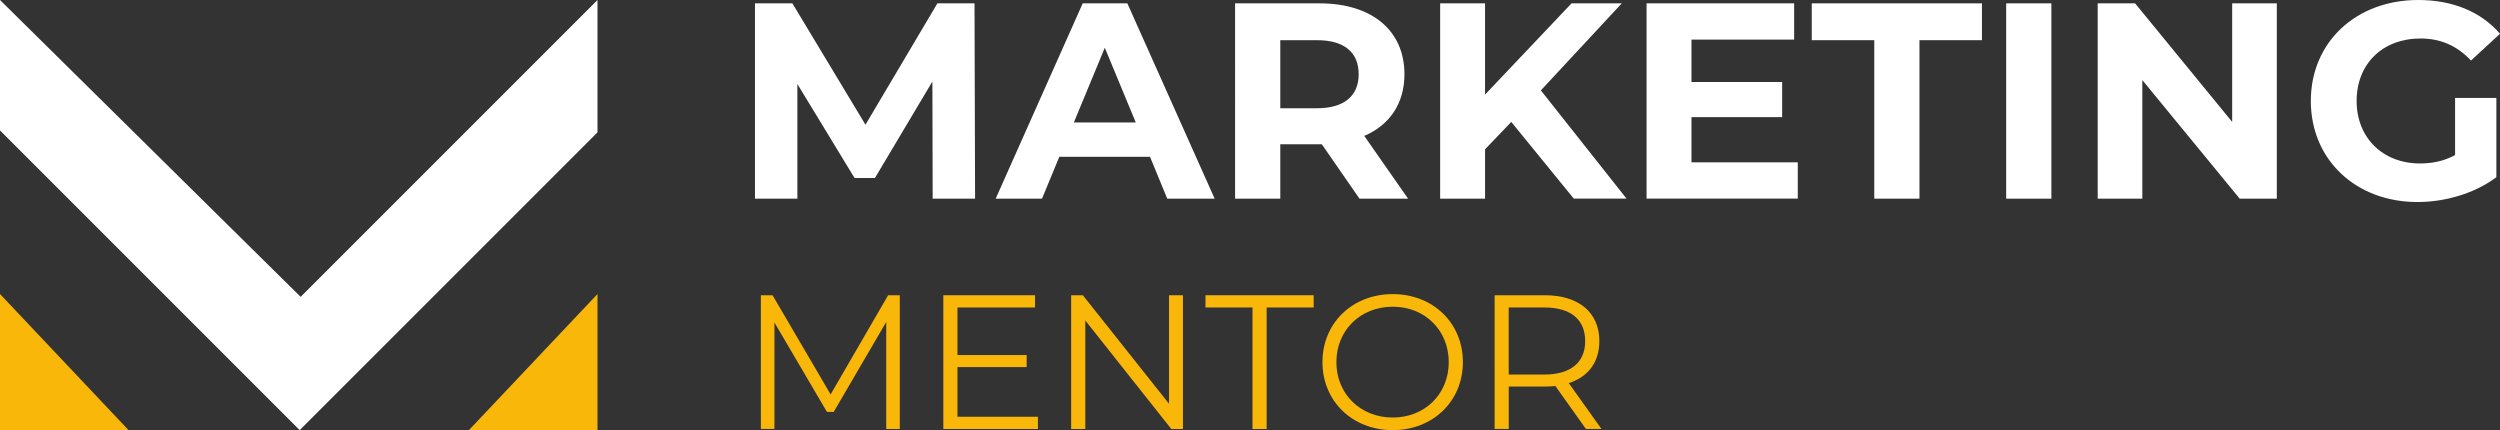 <svg xmlns="http://www.w3.org/2000/svg" xmlns:xlink="http://www.w3.org/1999/xlink" id="Layer_1" x="0px" y="0px" viewBox="0 0 619 106.5" style="enable-background:new 0 0 619 106.5;" xml:space="preserve"><rect x="0" y="0" width="619" height="106.5" fill="#333333" stroke="none"/><style type="text/css">	.st0{fill:#F9B709;}	.st1{fill:#FFFFFF;}</style><g>	<g>		<g>			<polygon class="st0" points="116.1,106.5 147.94,106.5 147.94,72.8    "></polygon>		</g>		<g>			<polygon class="st0" points="31.83,106.5 0,106.5 0,72.8    "></polygon>		</g>	</g>	<polygon class="st1" points="0,0 0,32.3 74.2,106.5 147.94,32.77 147.94,0 74.44,73.5  "></polygon>	<path class="st1" d="M230.93,49.19l-0.07-29.01l-14.23,23.9h-5.04l-14.16-23.28v28.39h-10.5V0.83h9.26l18.1,30.05L232.1,0.83h9.19  l0.14,48.36H230.93z"></path>	<path class="st1" d="M284.74,38.82h-22.45L258,49.19h-11.47l21.55-48.36h11.05l21.62,48.36h-11.74L284.74,38.82z M281.22,30.33  l-7.67-18.51l-7.67,18.51H281.22z"></path>	<path class="st1" d="M336.61,49.19l-9.33-13.47h-0.55H317v13.47h-11.19V0.83h20.93c12.92,0,21,6.7,21,17.55  c0,7.25-3.66,12.57-9.95,15.27l10.85,15.54H336.61z M326.12,9.95H317V26.8h9.12c6.84,0,10.29-3.18,10.29-8.43  C336.41,13.06,332.95,9.95,326.12,9.95z"></path>	<path class="st1" d="M374.19,30.19l-6.49,6.77v12.23h-11.12V0.83h11.12v22.59l21.41-22.59h12.44l-20.03,21.55l21.21,26.8h-13.06  L374.19,30.19z"></path>	<path class="st1" d="M445.13,40.2v8.98h-37.44V0.83h36.54v8.98h-25.42v10.5h22.45v8.7h-22.45V40.2H445.13z"></path>	<path class="st1" d="M464.06,9.95h-15.47V0.83h42.14v9.12h-15.47v39.24h-11.19V9.95z"></path>	<path class="st1" d="M496.73,0.83h11.19v48.36h-11.19V0.83z"></path>	<path class="st1" d="M563.74,0.83v48.36h-9.19l-24.11-29.36v29.36h-11.05V0.83h9.26l24.04,29.36V0.83H563.74z"></path>	<path class="st1" d="M607.88,24.25h10.22v19.62c-5.32,4.01-12.64,6.15-19.55,6.15c-15.2,0-26.39-10.43-26.39-25.01  S583.36,0,598.76,0c8.5,0,15.54,2.9,20.24,8.36l-7.18,6.63c-3.52-3.73-7.6-5.46-12.5-5.46c-9.4,0-15.82,6.29-15.82,15.47  c0,9.05,6.42,15.47,15.68,15.47c3.04,0,5.87-0.55,8.7-2.07V24.25z"></path>	<g>		<path class="st0" d="M222.79,73.1v33.12h-3.36v-26.5l-13.01,22.28h-1.66l-13.01-22.14v26.35h-3.36V73.1h2.89l14.38,24.56   L219.9,73.1H222.79z"></path>		<path class="st0" d="M256.99,103.19v3.03h-23.42V73.1h22.71v3.03h-19.21v11.78h17.13v2.98h-17.13v12.3H256.99z"></path>		<path class="st0" d="M292.9,73.1v33.12h-2.89l-21.29-26.87v26.87h-3.5V73.1h2.89l21.34,26.87V73.1H292.9z"></path>		<path class="st0" d="M310.12,76.13h-11.64V73.1h26.78v3.03h-11.64v30.09h-3.5V76.13z"></path>		<path class="st0" d="M327.44,89.66c0-9.65,7.38-16.84,17.41-16.84c9.94,0,17.36,7.14,17.36,16.84c0,9.7-7.43,16.84-17.36,16.84   C334.82,106.5,327.44,99.31,327.44,89.66z M358.71,89.66c0-7.9-5.91-13.72-13.86-13.72c-8,0-13.96,5.82-13.96,13.72   c0,7.9,5.96,13.72,13.96,13.72C352.8,103.38,358.71,97.56,358.71,89.66z"></path>		<path class="st0" d="M392.68,106.22l-7.57-10.65c-0.85,0.09-1.7,0.14-2.65,0.14h-8.89v10.5h-3.5V73.1h12.4   c8.42,0,13.53,4.26,13.53,11.35c0,5.2-2.74,8.85-7.57,10.41l8.09,11.35H392.68z M392.49,84.46c0-5.3-3.5-8.33-10.13-8.33h-8.8   v16.61h8.8C388.99,92.74,392.49,89.66,392.49,84.46z"></path>	</g></g></svg>